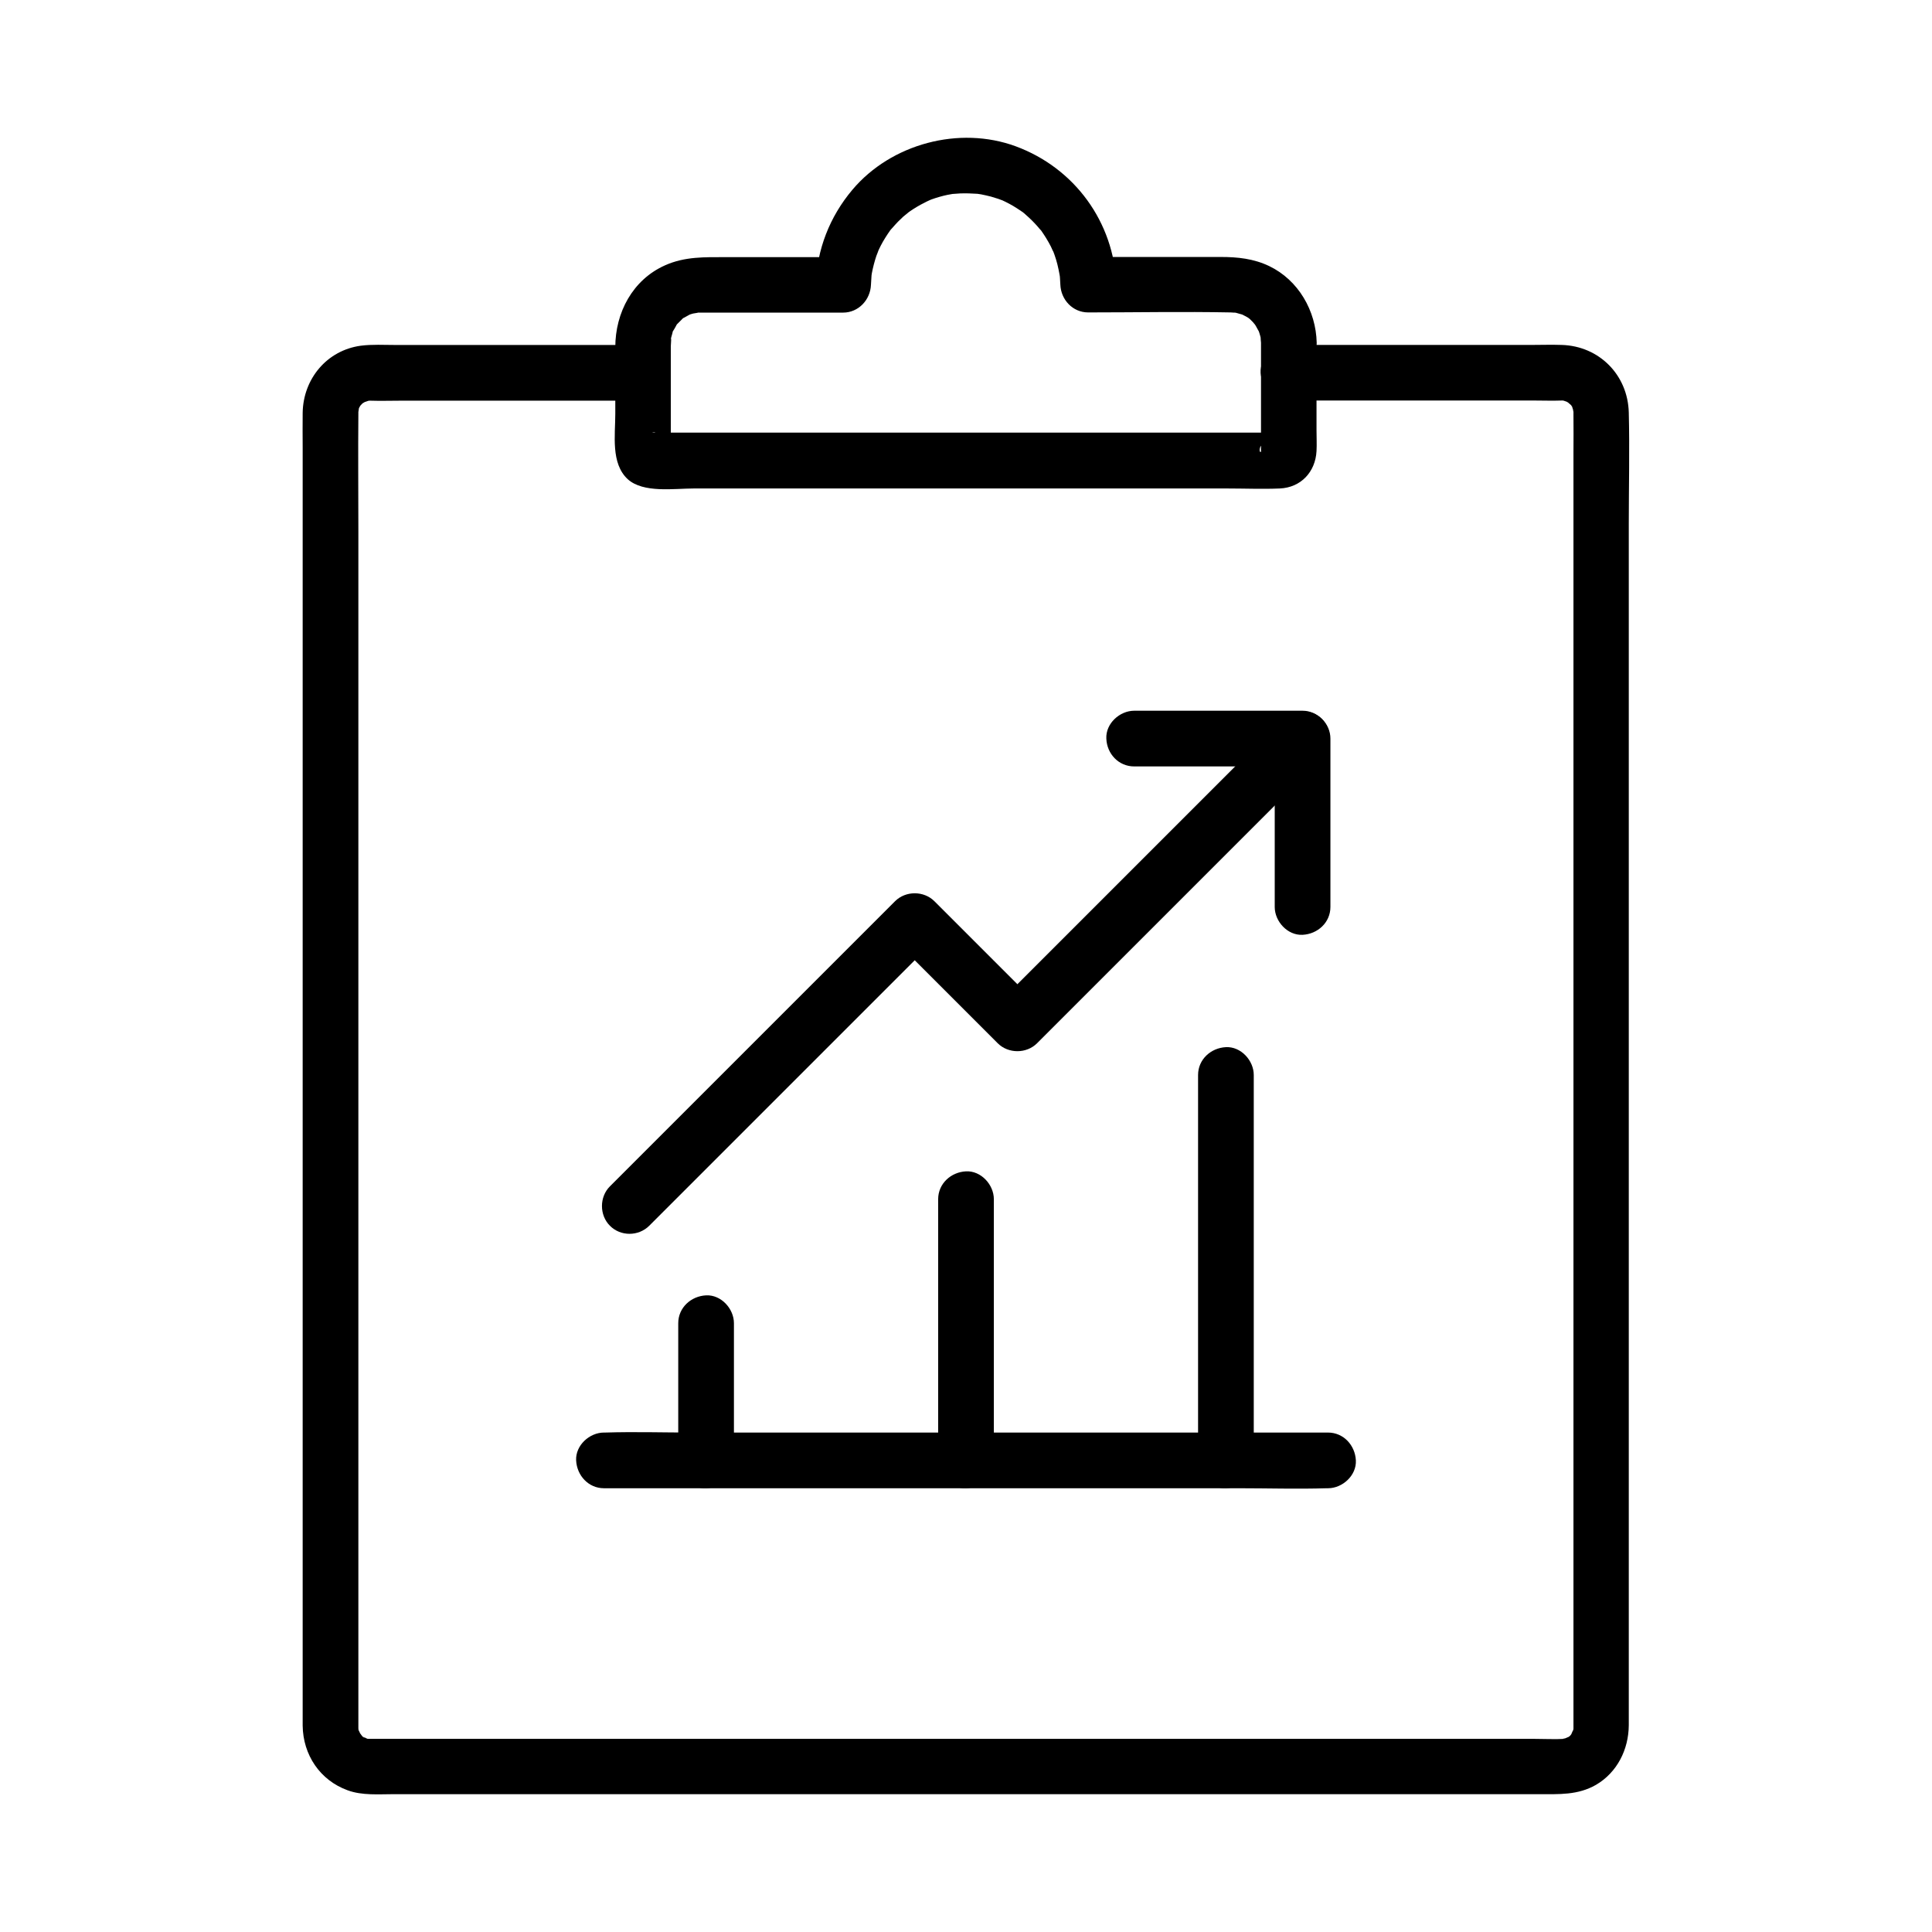 <?xml version="1.0" encoding="UTF-8"?>
<!-- Uploaded to: SVG Repo, www.svgrepo.com, Generator: SVG Repo Mixer Tools -->
<svg fill="#000000" width="800px" height="800px" version="1.1" viewBox="144 144 512 512" xmlns="http://www.w3.org/2000/svg">
 <g>
  <path d="m316.06 468.83 75.566-75.566h-10.43l27.207 27.207c2.805 2.805 7.625 2.805 10.43 0 8.461-8.461 16.973-16.973 25.438-25.438 13.578-13.578 27.16-27.16 40.738-40.738 3.102-3.102 6.199-6.199 9.297-9.297 2.805-2.805 2.805-7.625 0-10.43-2.805-2.805-7.625-2.805-10.43 0-8.461 8.461-16.973 16.973-25.438 25.438-13.578 13.578-27.16 27.16-40.738 40.738-3.102 3.102-6.199 6.199-9.297 9.297h10.43c-9.055-9.055-18.156-18.156-27.207-27.207-2.805-2.805-7.625-2.805-10.43 0l-75.566 75.566c-2.805 2.805-2.805 7.625 0 10.43 2.805 2.856 7.578 2.856 10.43 0z"/>
  <path d="m444.57 347.11h39.066 5.559c-2.461-2.461-4.922-4.922-7.379-7.379v39.066 5.559c0 3.836 3.394 7.578 7.379 7.379 3.984-0.195 7.379-3.246 7.379-7.379v-39.066-5.559c0-3.984-3.394-7.379-7.379-7.379h-39.066-5.559c-3.836 0-7.578 3.394-7.379 7.379 0.145 4.031 3.246 7.379 7.379 7.379z"/>
  <path d="m338.5 531.02v-36.359c0-3.836-3.394-7.578-7.379-7.379-3.984 0.195-7.379 3.246-7.379 7.379v36.359c0 3.836 3.394 7.578 7.379 7.379 3.981-0.195 7.379-3.246 7.379-7.379z"/>
  <path d="m407.38 531.02v-60.516-8.707c0-3.836-3.394-7.578-7.379-7.379-3.984 0.195-7.379 3.246-7.379 7.379v60.516 8.707c0 3.836 3.394 7.578 7.379 7.379 3.984-0.195 7.379-3.246 7.379-7.379z"/>
  <path d="m476.26 531.02v-34.637-54.906-12.594c0-3.836-3.394-7.578-7.379-7.379-3.984 0.195-7.379 3.246-7.379 7.379v34.637 54.906 12.594c0 3.836 3.394 7.578 7.379 7.379 4.035-0.195 7.379-3.246 7.379-7.379z"/>
  <path d="m304.06 538.4h19.039 45.902 55.352 47.871c7.773 0 15.598 0.246 23.371 0h0.344c3.836 0 7.578-3.394 7.379-7.379-0.195-3.984-3.246-7.379-7.379-7.379h-19.039-45.902-55.352-47.871c-7.773 0-15.598-0.246-23.371 0h-0.344c-3.836 0-7.578 3.394-7.379 7.379 0.195 3.984 3.246 7.379 7.379 7.379z"/>
  <path d="m485.56 250.14h64.797c2.508 0 5.066 0.098 7.625 0 0.836-0.051 0.934 0.098 0.051-0.051 0.246 0.051 2.164 0.738 0.688 0.098-0.051 0 1.77 1.031 0.887 0.441-0.836-0.59 0.688 0.688 0.688 0.688 0.148 0.148 0.297 0.297 0.441 0.492-0.492-0.641-0.543-0.641-0.051 0.098-0.051 0.148 0.344 1.031 0.051 0 0.098 0.297 0.344 2.215 0.246 0.641-0.098-2.215 0.051 0.492 0 0.688v0.543c0.051 3.492 0 6.938 0 10.43v52.301 78.473 85.656 73.848 43.051 3.738 0.59c0.051 0.738-0.148 1.082 0.051 0.051-0.098 0.441-0.195 0.836-0.344 1.277 0.441-1.477-0.195 0.246-0.344 0.543 0.641-1.133 0.098-0.098-0.246 0.246s-1.379 0.934-0.246 0.246c-0.297 0.148-2.016 0.789-0.543 0.344-0.543 0.148-1.918 0.297-0.641 0.246-2.656 0.148-5.312 0-7.922 0h-50.676-79.457-84.773-67.207-19.828-5.215-1.277-0.297-0.051c-0.098 0-1.477-0.051-0.344 0-0.543-0.051-0.441 0 0.297 0.098-0.441-0.098-0.836-0.195-1.277-0.344 1.477 0.441-0.246-0.195-0.543-0.344 1.031 0.59 0.297 0.297 0 0-0.246-0.246-1.23-1.77-0.492-0.441-0.148-0.297-0.789-2.016-0.344-0.543-0.148-0.441-0.246-0.836-0.344-1.277 0.195 0.836 0.051 0.887 0.051-0.051v-0.051-0.738-3.938-16.875-61.352-82.559-84.527-67.156c0-10.383-0.098-20.715 0-31.094v-1.082c-0.051 1.426 0.051 0.098 0.148-0.344 0.051-0.098 0.051-0.195 0.098-0.297-0.344 0.738-0.344 0.738 0.051 0 0.098-0.195 0.195-0.344 0.344-0.543-0.543 0.641-0.543 0.641 0 0 0.297-0.297 0.59-0.59 0.934-0.887-1.277 0.984 0.441-0.148 0.641-0.246-1.477 0.688 0.441 0 0.688-0.098-1.328 0.246-0.246 0.051 0.098 0.051 2.902 0.098 5.805 0 8.707 0h39.754 23.91c3.836 0 7.578-3.394 7.379-7.379-0.195-3.984-3.246-7.379-7.379-7.379h-65.535c-3.051 0-6.148-0.195-9.199 0.195-9.004 1.23-15.254 8.809-15.398 17.762-0.051 3.102 0 6.199 0 9.297v51.809 78.965 87.086 74.539 42.902 3.344c0.098 7.723 4.574 14.465 11.906 17.121 3.836 1.426 8.316 1.031 12.301 1.031h50.48 79.949 86.148 67.453 19.434c5.266 0 10.234 0.297 15.055-2.461 5.656-3.297 8.66-9.398 8.707-15.793v-3.691-16.582-61.844-83.492-85.117-67.602c0-9.84 0.246-19.73 0-29.57-0.246-9.938-7.824-17.613-17.762-17.91-2.707-0.098-5.41 0-8.117 0h-39.949-24.355c-3.836 0-7.578 3.394-7.379 7.379 0.297 3.953 3.348 7.352 7.481 7.352z"/>
  <path d="m478.18 234.83v14.66 9.84 3.199c0 0.297-0.051 0.59 0 0.887 0.098 0.984-1.082 0 0.344-1.82 0.887-0.887 1.77-1.77 2.656-2.656-0.297 0.297-0.641 0.492-1.031 0.59 1.23-0.344 2.461-0.688 3.738-0.984-1.625 0.195-3.344 0.098-4.969 0.098h-12.152-39.656-89.938-14.957-4.082c-0.344 0-0.688 0.051-1.031 0-0.738-0.051 0.297-0.098 0.441-0.051 1.082 0.641 2.164 1.277 3.246 1.918-0.641-0.543-0.641-0.492 0.098 0.098 0.344 1.23 0.688 2.461 0.984 3.738-0.246-1.672-0.098-3.445-0.098-5.117v-10.43-10.137-2.953c0-0.59 0.246-2.953-0.051-1.574 0.098-0.641 0.344-1.277 0.492-1.918 0.395-1.82-0.688 0.934 0.246-0.641 0.297-0.441 0.543-0.934 0.789-1.379 0.59-0.984-1.18 1.133 0.195-0.297l1.328-1.328c1.328-1.277-1.082 0.441 0.543-0.395 0.492-0.246 0.934-0.543 1.426-0.789 0.492-0.246 0.395-0.195-0.297 0.098 0.395-0.148 0.836-0.297 1.23-0.395 0.246-0.051 2.312-0.344 0.641-0.195 0.59-0.051 0.789-0.051 1.379-0.051h0.297 2.164 19.336 15.941c4.082 0 7.231-3.394 7.379-7.379 0.051-0.789 0.098-1.574 0.148-2.41 0.051-0.887-0.051 0.148-0.051 0.297 0.051-0.344 0.098-0.688 0.148-0.984 0.297-1.523 0.688-3.051 1.18-4.527 0.148-0.395 0.887-2.215 0.344-0.984 0.246-0.59 0.543-1.18 0.836-1.77 0.738-1.426 1.625-2.805 2.559-4.133 0.492-0.688-0.098 0.098-0.148 0.195 0.195-0.246 0.395-0.492 0.641-0.738 0.492-0.543 0.984-1.133 1.523-1.672 0.441-0.441 0.934-0.887 1.379-1.328 0.344-0.297 2.164-1.723 1.031-0.887 1.133-0.836 2.312-1.574 3.543-2.262 0.59-0.297 1.133-0.59 1.723-0.887 0.195-0.098 1.426-0.641 0.59-0.297-0.738 0.297 0.543-0.195 0.641-0.246 1.379-0.492 2.754-0.887 4.133-1.18 0.344-0.098 2.363-0.395 1.672-0.297-0.836 0.098 0.297 0 0.395 0 0.441-0.051 0.934-0.051 1.379-0.098 1.523-0.051 3 0 4.477 0.098 1.18 0.098-1.133-0.195 0.051 0 0.344 0.051 0.688 0.098 0.984 0.148 0.887 0.148 1.723 0.395 2.609 0.59 0.641 0.195 1.277 0.395 1.918 0.59 0.297 0.098 0.641 0.246 0.934 0.344 1.082 0.395-0.984-0.492 0.051 0 1.379 0.641 2.707 1.328 3.984 2.164 0.543 0.344 1.082 0.738 1.625 1.082 0.934 0.641-0.836-0.688 0.051 0.051 0.246 0.195 0.492 0.395 0.738 0.641 1.133 0.984 2.215 2.066 3.199 3.199 0.195 0.246 0.395 0.492 0.641 0.738 0.738 0.887-0.887-1.379 0.246 0.297 0.441 0.641 0.836 1.23 1.23 1.871 0.441 0.738 0.887 1.477 1.277 2.262 0.195 0.395 0.934 2.164 0.492 0.934 0.641 1.625 1.18 3.344 1.523 5.066 0.051 0.344 0.148 0.641 0.195 0.984 0.051 0.148 0.246 1.523 0.148 0.688-0.098-0.934 0.051 0.492 0.051 0.688 0.051 0.59 0.051 1.133 0.098 1.723 0.148 3.984 3.246 7.379 7.379 7.379 12.547 0 25.141-0.246 37.738 0 0 0 2.016 0.148 1.082 0-0.836-0.098 0.246 0.051 0.344 0.098 0.543 0.148 1.031 0.297 1.574 0.441 0.789 0.246-0.148-0.098-0.246-0.148 0.492 0.246 0.934 0.492 1.426 0.738 0.297 0.148 0.543 0.344 0.789 0.492-1.133-0.738 0-0.051 0.246 0.246 0.246 0.246 0.441 0.441 0.688 0.688 0 0 1.18 1.426 0.641 0.738-0.492-0.688 0.098 0.195 0.148 0.297 0.246 0.492 0.543 0.934 0.789 1.426 0.395 0.738-0.098-0.148-0.098-0.297 0.195 0.543 0.344 1.031 0.492 1.574 0.098 0.344 0.148 0.641 0.195 0.984-0.254-1.555-0.008 0.512-0.008 0.758 0.098 3.836 3.344 7.578 7.379 7.379 3.938-0.195 7.477-3.246 7.379-7.379-0.195-8.461-4.82-16.582-12.594-20.32-4.133-1.969-8.363-2.41-12.84-2.41h-26.812-8.215c2.461 2.461 4.922 4.922 7.379 7.379-0.641-16.629-11.07-30.945-26.668-36.703-14.957-5.512-33.012-0.688-43.297 11.512-6.051 7.184-9.398 15.844-9.742 25.238 2.461-2.461 4.922-4.922 7.379-7.379h-31.094c-5.609 0-10.922-0.195-16.188 2.164-8.609 3.836-13.188 12.547-13.188 21.695v17.664c0 5.609-1.23 13.137 3.297 17.32 4.133 3.738 12.301 2.461 17.465 2.461h69.668 71.883c4.574 0 9.199 0.195 13.777 0 5.656-0.246 9.445-4.43 9.742-9.891 0.098-1.82 0-3.691 0-5.512v-19.039-4.133c0-3.836-3.394-7.578-7.379-7.379-3.934 0.148-7.332 3.199-7.332 7.332z"/>
 </g>
</svg>